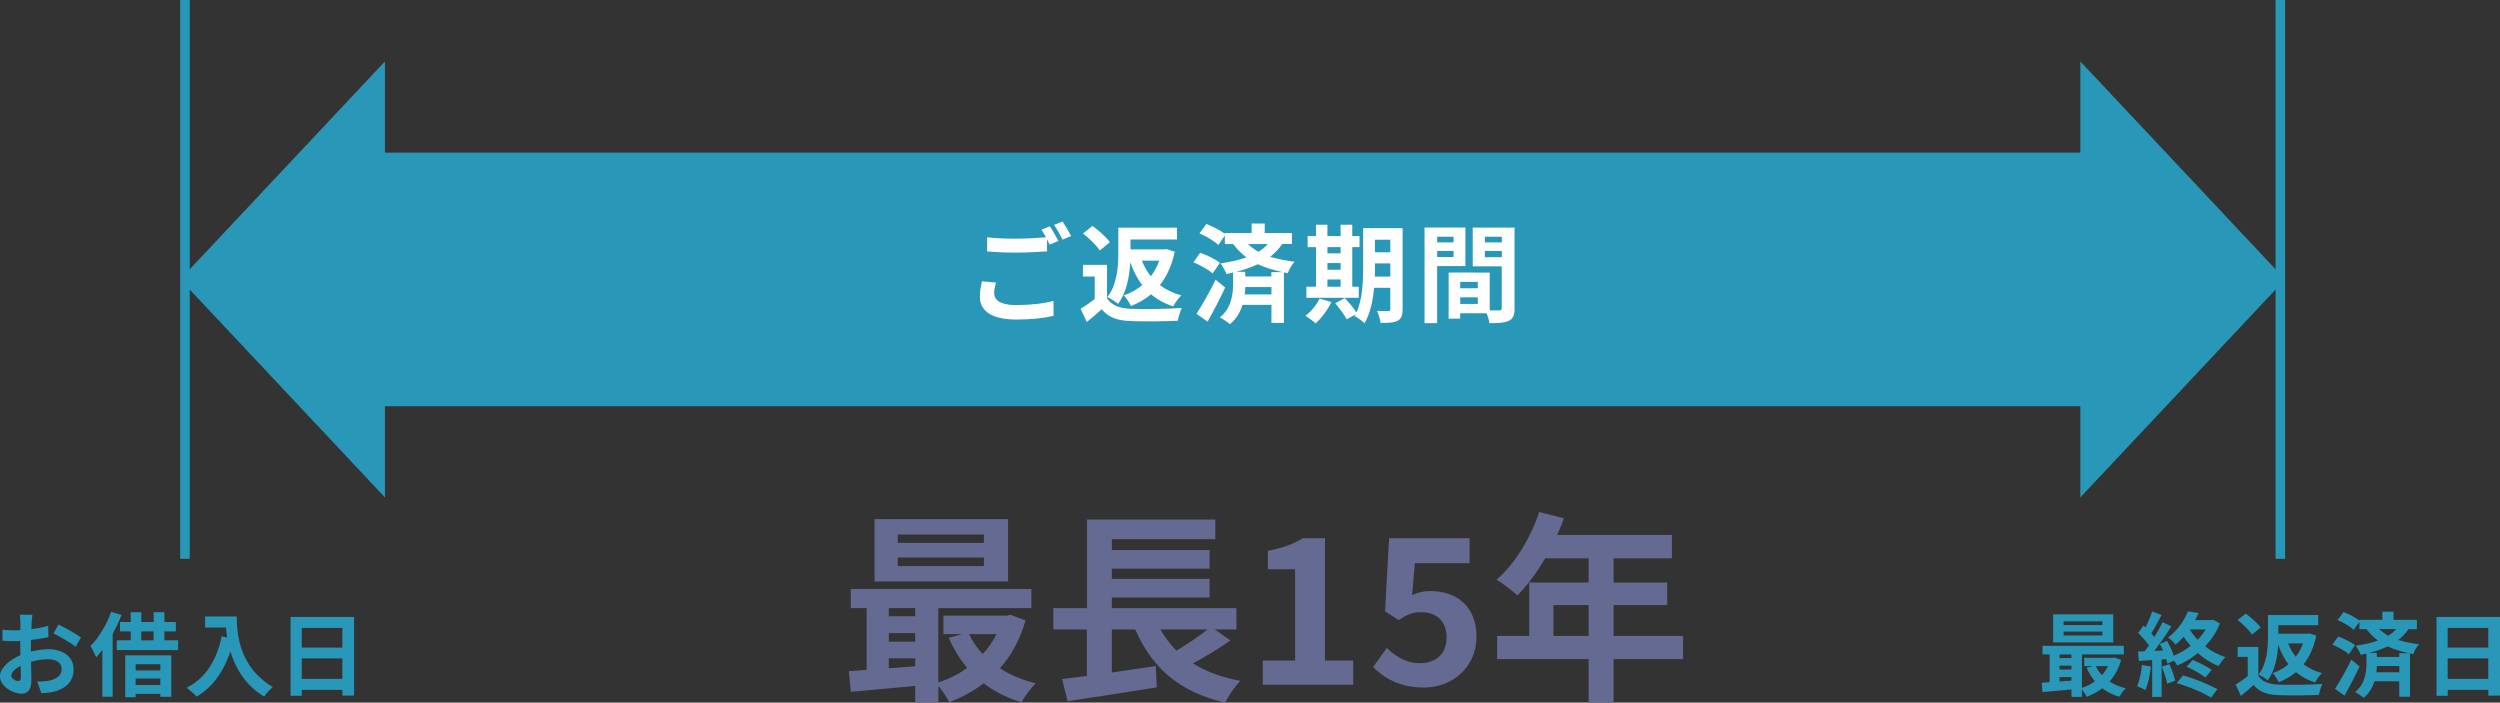 <?xml version="1.0" encoding="UTF-8"?>
<svg id="_レイヤー_2" data-name="レイヤー 2" xmlns="http://www.w3.org/2000/svg" viewBox="0 0 492.1 138.3">
  <rect x="0" y="0" width="492.1" height="138.3" fill="#333333" stroke="none"/>
  <defs>
    <style>
      .cls-1 {
        fill: #2997b7;
      }

      .cls-1, .cls-2, .cls-3 {
        stroke-width: 0px;
      }

      .cls-2 {
        fill: #656a92;
      }

      .cls-3 {
        fill: #fff;
      }
    </style>
  </defs>
  <g id="_レイヤー_1-2" data-name="レイヤー 1">
    <g>
      <g>
        <path class="cls-1" d="m6.23,122.55c-.02.4-.04.83-.05,1.28,1.19-.14,2.38-.38,3.31-.65l.05,2.23c-1.03.23-2.27.41-3.44.56-.02.54-.02,1.1-.02,1.62v.67c1.22-.31,2.47-.47,3.46-.47,2.77,0,4.95,1.44,4.95,3.93,0,2.12-1.12,3.73-3.98,4.45-.83.18-1.62.23-2.36.29l-.83-2.32c.81,0,1.58-.02,2.21-.13,1.46-.27,2.61-.99,2.61-2.3,0-1.22-1.08-1.94-2.65-1.94-1.12,0-2.29.18-3.38.5.04,1.42.07,2.83.07,3.44,0,2.23-.79,2.83-1.98,2.83-1.75,0-4.21-1.51-4.21-3.42,0-1.57,1.8-3.2,4.02-4.16-.02-.43-.02-.86-.02-1.28v-1.51c-.34.02-.67.04-.96.04-1.21,0-1.91-.02-2.52-.09l-.04-2.18c1.06.13,1.84.14,2.49.14.32,0,.68-.02,1.04-.04.02-.63.02-1.15.02-1.46,0-.38-.07-1.26-.13-1.58h2.49c-.05.32-.13,1.1-.16,1.57Zm-2.7,11.51c.32,0,.58-.14.58-.76,0-.45-.02-1.28-.05-2.25-1.1.59-1.84,1.33-1.84,1.96,0,.56.85,1.04,1.31,1.04Zm12.42-8.59l-1.08,1.84c-.86-.74-3.22-2.09-4.34-2.63l.99-1.75c1.39.67,3.48,1.85,4.43,2.54Z"/>
        <path class="cls-1" d="m23.91,121.06c-.47,1.24-1.06,2.5-1.73,3.71v12.37h-2.03v-9.2c-.4.52-.81,1.01-1.22,1.44-.2-.52-.77-1.71-1.13-2.21,1.62-1.62,3.17-4.18,4.09-6.75l2.03.65Zm11.15,4.97v1.93h-12.08v-1.93h2.75v-1.75h-2.11v-1.84h2.11v-1.94h2.09v1.94h2.43v-1.94h2.11v1.94h2.25v1.84h-2.25v1.75h2.7Zm-10.41,2.97h9.07v8.16h-2.16v-.58h-4.86v.67h-2.05v-8.25Zm2.05,1.75v1.21h4.86v-1.21h-4.86Zm4.86,4.09v-1.28h-4.86v1.28h4.86Zm-3.75-8.8h2.43v-1.75h-2.43v1.75Z"/>
        <path class="cls-1" d="m46.6,121.36c0,3.4.49,9.98,7.11,13.88-.47.38-1.35,1.31-1.73,1.87-3.73-2.25-5.64-5.65-6.63-8.88-1.35,4.03-3.51,7.02-6.64,8.89-.4-.45-1.4-1.33-1.96-1.75,3.75-1.89,5.89-5.37,6.88-10.1l1.1.2c-.13-.68-.2-1.33-.25-1.94h-4.11v-2.18h6.23Z"/>
        <path class="cls-1" d="m69.7,121.44v15.48h-2.3v-1.13h-7.99v1.17h-2.21v-15.52h12.51Zm-10.3,2.16v3.87h7.99v-3.87h-7.99Zm7.99,10.03v-4.03h-7.99v4.03h7.99Z"/>
      </g>
      <g>
        <path class="cls-2" d="m201.87,122.14c-1.08,3.76-2.8,6.88-5.04,9.4,2,1.32,4.4,2.32,7.04,2.96-.92.88-2.16,2.6-2.8,3.72-2.84-.84-5.32-2.08-7.44-3.72-2.04,1.56-4.32,2.8-6.8,3.72-.44-.92-1.32-2.24-2.12-3.2v3.24h-4.56v-3.24c-4.6.44-9.16.84-12.68,1.16l-.36-4.08c1.04-.08,2.24-.12,3.48-.24v-12.16h-3.12v-3.76h35.55v3.76h-18.32v14.64c2.04-.68,4-1.64,5.68-2.88-1.44-1.72-2.68-3.72-3.64-5.92l2.64-.72h-3.68v-3.64h12.44l.8-.16,2.92,1.12Zm-3.44-7.68h-26.28v-12.28h26.28v12.28Zm-23.48,5.24v1.6h5.2v-1.6h-5.2Zm0,6.6h5.2v-1.68h-5.2v1.68Zm0,5.24c1.68-.12,3.44-.24,5.2-.4v-1.56h-5.2v1.96Zm18.72-26.32h-16.96v1.64h16.96v-1.64Zm0,4.52h-16.96v1.68h16.96v-1.68Zm-2.92,15.08c.68,1.44,1.6,2.76,2.68,3.92,1.08-1.16,2-2.48,2.72-3.92h-5.4Z"/>
        <path class="cls-2" d="m242.18,126.06c-2.28,1.64-4.96,3.24-7.36,4.52,2.56,1.6,5.64,2.76,9.32,3.44-1,1.04-2.36,3-3,4.28-9.04-2.08-14.36-6.84-17.68-14.4h-4.6v8.48c2.8-.4,5.76-.84,8.64-1.28l.2,4.2c-6.12,1-12.72,2-17.56,2.72l-1.08-4.36c1.44-.16,3.08-.4,4.88-.6v-9.16h-6.6v-4.2h6.64v-17.44h25.24v3.88h-20.36v2.12h19.24v3.68h-19.24v2h19.24v3.68h-19.24v2.08h24.52v4.2h-4.28l3.08,2.16Zm-13.76-2.16c.88,1.56,1.92,2.92,3.16,4.16,2.12-1.24,4.4-2.8,6.12-4.16h-9.28Z"/>
        <path class="cls-2" d="m248.57,130.02h6.36v-17.96h-5.36v-3.64c2.96-.56,5-1.32,6.88-2.48h4.36v24.08h5.56v4.76h-17.8v-4.76Z"/>
        <path class="cls-2" d="m270.27,131.3l2.72-3.76c1.68,1.64,3.76,3,6.52,3,3.08,0,5.24-1.8,5.24-5.04s-2-5-5-5c-1.76,0-2.72.44-4.44,1.56l-2.68-1.72.8-14.4h15.84v4.92h-10.76l-.56,6.28c1.2-.52,2.2-.8,3.56-.8,4.96,0,9.12,2.8,9.12,8.96s-4.88,10.04-10.36,10.04c-4.68,0-7.8-1.84-10-4.04Z"/>
        <path class="cls-2" d="m331.3,129.74h-13.68v8.56h-4.92v-8.56h-18v-4.56h6.32v-10.52h11.68v-4.76h-8.56c-1.64,2.84-3.56,5.4-5.44,7.28-.92-.8-2.96-2.4-4.12-3.08,3.6-3.04,6.68-8.16,8.4-13.32l4.84,1.24c-.36,1.12-.8,2.2-1.32,3.28h22.6v4.6h-11.48v4.76h10.56v4.44h-10.56v6.08h13.68v4.56Zm-18.6-4.56v-6.08h-6.92v6.08h6.92Z"/>
      </g>
      <g>
        <path class="cls-1" d="m417.52,129.92c-.49,1.69-1.26,3.1-2.27,4.23.9.59,1.98,1.04,3.17,1.33-.41.4-.97,1.17-1.26,1.67-1.28-.38-2.4-.94-3.35-1.67-.92.7-1.94,1.26-3.06,1.67-.2-.41-.59-1.01-.95-1.44v1.46h-2.05v-1.46c-2.07.2-4.12.38-5.71.52l-.16-1.84c.47-.04,1.01-.05,1.57-.11v-5.47h-1.4v-1.69h16.01v1.69h-8.25v6.59c.92-.31,1.8-.74,2.56-1.3-.65-.77-1.21-1.67-1.64-2.66l1.19-.32h-1.66v-1.64h5.6l.36-.07,1.31.5Zm-1.55-3.46h-11.83v-5.53h11.83v5.53Zm-10.57,2.36v.72h2.34v-.72h-2.34Zm0,2.97h2.34v-.76h-2.34v.76Zm0,2.36c.76-.05,1.55-.11,2.34-.18v-.7h-2.34v.88Zm8.43-11.85h-7.63v.74h7.63v-.74Zm0,2.03h-7.63v.76h7.63v-.76Zm-1.31,6.79c.31.65.72,1.24,1.21,1.76.49-.52.9-1.12,1.22-1.76h-2.43Z"/>
        <path class="cls-1" d="m423.38,131.19c-.18,1.69-.56,3.49-1.08,4.65-.38-.23-1.17-.61-1.64-.77.52-1.06.81-2.67.95-4.18l1.76.31Zm13.58-8.46c-.68,1.73-1.69,3.22-2.9,4.5,1.19.92,2.56,1.66,4,2.12-.45.43-1.06,1.22-1.35,1.75-1.5-.59-2.86-1.46-4.09-2.54-1.26,1.04-2.65,1.85-4.05,2.45-.13-.27-.36-.63-.63-.97l-1.31.59c-.05-.25-.13-.56-.22-.88l-.92.07v7.36h-1.85v-7.24l-2.61.16-.18-1.85,1.3-.05c.27-.34.56-.74.85-1.15-.52-.77-1.39-1.73-2.12-2.45l1.03-1.46c.13.11.27.23.41.36.5-.99,1.01-2.18,1.31-3.13l1.85.68c-.65,1.22-1.37,2.61-2.02,3.62.23.25.43.5.61.72.61-1.01,1.19-2.03,1.6-2.92l1.75.81c-.99,1.57-2.23,3.39-3.37,4.84l1.73-.07c-.2-.45-.41-.9-.63-1.3l1.42-.59c.5.9,1.01,1.98,1.31,2.9,1.19-.49,2.32-1.13,3.33-1.91-.5-.56-.95-1.17-1.37-1.8-.49.54-1.01,1.06-1.6,1.55-.32-.45-1.01-1.12-1.48-1.39,1.96-1.49,3.24-3.48,3.91-5.17l2.09.34c-.2.45-.41.92-.67,1.37h3.21l.32-.07,1.33.74Zm-9.92,8.01c.45,1.03.92,2.34,1.12,3.24l-1.58.58c-.16-.9-.63-2.29-1.04-3.35l1.51-.47Zm2.66,2.21c2.32.63,5.11,1.8,6.77,2.7l-1.24,1.67c-1.57-.99-4.43-2.2-6.77-2.86l1.24-1.51Zm1.91-3.04c1.3.5,2.84,1.31,3.73,1.96l-1.24,1.49c-.85-.68-2.41-1.6-3.69-2.11l1.21-1.35Zm-.58-6.01c.43.7.95,1.39,1.57,2.03.61-.63,1.13-1.31,1.57-2.03h-3.13Z"/>
        <path class="cls-1" d="m444.52,133c.76,1.21,2.12,1.69,4.02,1.76,2.11.09,6.19.04,8.59-.14-.25.5-.58,1.55-.67,2.16-2.18.11-5.8.14-7.96.05-2.23-.09-3.73-.59-4.9-2-.77.7-1.55,1.4-2.5,2.16l-1.04-2.23c.72-.43,1.6-1.04,2.38-1.66v-3.8h-1.98v-1.96h4.07v5.65Zm-1.24-8.07c-.52-.85-1.78-2.07-2.83-2.88l1.6-1.28c1.04.77,2.34,1.91,2.94,2.75l-1.71,1.4Zm12.66.18c-.49,2.32-1.35,4.2-2.5,5.65,1.01.77,2.2,1.35,3.62,1.73-.47.41-1.08,1.28-1.37,1.85-1.48-.47-2.7-1.15-3.75-2.03-.99.83-2.12,1.48-3.39,1.98-.25-.54-.79-1.39-1.21-1.8,1.15-.38,2.21-.97,3.12-1.73-.85-1.1-1.51-2.38-2.02-3.85-.14,2.34-.61,5.11-2.07,7.02-.38-.36-1.3-.95-1.8-1.15,1.69-2.14,1.85-5.28,1.85-7.54v-4.18h9.9v2h-7.85v1.67h5.69l.4-.05,1.37.43Zm-5.55,1.53c.38.97.88,1.85,1.51,2.63.59-.77,1.06-1.66,1.42-2.63h-2.93Z"/>
        <path class="cls-1" d="m462.35,128.78c-.68-.61-2.11-1.4-3.24-1.89l1.13-1.6c1.12.4,2.61,1.1,3.33,1.71l-1.22,1.78Zm2.11,2.4c-.9,1.91-1.96,3.98-2.97,5.74l-1.87-1.33c.9-1.37,2.2-3.64,3.22-5.74l1.62,1.33Zm9.62-7.35c-.54.83-1.22,1.53-2.02,2.14,1.28.4,2.65.65,4.12.85-.47.49-.95,1.26-1.15,1.93l-.65-.13v8.52h-2.11v-3.04h-4.88c-.38,1.19-1.01,2.36-2.12,3.26-.38-.32-1.19-.9-1.71-1.13,2.02-1.58,2.25-4.09,2.25-5.62v-1.96c-.36.09-.74.18-1.12.25-.18-.49-.68-1.39-1.01-1.8,1.57-.22,3.08-.54,4.39-1.01-.81-.61-1.57-1.33-2.25-2.25h-1.4v-1.42l-1.1,1.57c-.65-.63-2.05-1.46-3.19-1.94l1.17-1.58c1.03.4,2.36,1.08,3.12,1.66v-.13h4.52v-1.6h2.21v1.6h4.59v1.85h-1.67Zm.07,4.74c-1.48-.32-2.88-.72-4.16-1.33-1.12.52-2.34.94-3.64,1.28h1.51v.79h4.41v-.74h1.87Zm-1.87,3.76v-1.24h-4.41c-.02.38-.04.81-.11,1.24h4.52Zm-3.98-8.5c.58.52,1.17.95,1.8,1.3.61-.38,1.13-.81,1.57-1.3h-3.37Z"/>
        <path class="cls-1" d="m492.1,121.44v15.48h-2.3v-1.13h-7.99v1.17h-2.21v-15.52h12.51Zm-10.3,2.16v3.87h7.99v-3.87h-7.99Zm7.99,10.03v-4.03h-7.99v4.03h7.99Z"/>
      </g>
      <g>
        <polygon class="cls-1" points="35.47 55 75.77 97.91 75.77 12.09 35.47 55"/>
        <polygon class="cls-1" points="409.49 12.09 409.49 97.91 449.8 55 409.49 12.09"/>
        <rect class="cls-1" x="72.55" y="30.04" width="345.77" height="49.92"/>
      </g>
      <rect class="cls-1" x="35.47" width="1.88" height="110"/>
      <rect class="cls-1" x="447.92" width="1.88" height="110"/>
      <g>
        <path class="cls-3" d="m195.7,57.74c0,1.36,1.28,2.31,4.3,2.31,2.83,0,5.52-.31,7.37-.82l.02,2.94c-1.83.44-4.35.73-7.29.73-4.81,0-7.22-1.62-7.22-4.51,0-1.22.25-2.23.4-3.02l2.77.25c-.21.76-.36,1.43-.36,2.12Zm12.62-10.31l-1.7.73c-.15-.31-.34-.67-.52-1.03v2.35c-1.47.1-4.07.25-6.07.25-2.21,0-4.03-.1-5.73-.23v-2.79c1.55.19,3.51.27,5.71.27,1.99,0,4.26-.13,5.88-.27-.29-.55-.61-1.07-.9-1.49l1.66-.67c.53.76,1.28,2.1,1.68,2.88Zm2.52-.97l-1.68.71c-.44-.88-1.11-2.1-1.7-2.9l1.68-.67c.55.78,1.32,2.12,1.7,2.86Z"/>
        <path class="cls-3" d="m217.93,58.73c.88,1.41,2.48,1.97,4.68,2.06,2.46.1,7.22.04,10.01-.17-.29.59-.67,1.81-.78,2.52-2.54.13-6.76.17-9.28.06-2.6-.1-4.35-.69-5.71-2.33-.9.82-1.81,1.64-2.92,2.52l-1.22-2.6c.84-.5,1.87-1.22,2.77-1.93v-4.43h-2.31v-2.29h4.74v6.59Zm-1.45-9.41c-.61-.99-2.08-2.41-3.3-3.36l1.87-1.49c1.22.9,2.73,2.23,3.42,3.21l-2,1.64Zm14.76.21c-.57,2.71-1.58,4.89-2.92,6.59,1.18.9,2.56,1.57,4.22,2.02-.54.48-1.26,1.49-1.6,2.16-1.72-.55-3.15-1.34-4.37-2.37-1.15.97-2.48,1.72-3.95,2.31-.29-.63-.92-1.62-1.41-2.1,1.34-.44,2.58-1.13,3.63-2.02-.99-1.28-1.76-2.77-2.35-4.49-.17,2.73-.71,5.96-2.42,8.19-.44-.42-1.51-1.11-2.1-1.34,1.97-2.5,2.16-6.15,2.16-8.8v-4.87h11.55v2.33h-9.15v1.95h6.63l.46-.06,1.6.5Zm-6.47,1.78c.44,1.13,1.03,2.16,1.76,3.07.69-.9,1.24-1.93,1.66-3.07h-3.42Z"/>
        <path class="cls-3" d="m238.7,53.82c-.8-.71-2.46-1.64-3.78-2.2l1.32-1.87c1.3.46,3.04,1.28,3.88,1.99l-1.43,2.08Zm2.46,2.79c-1.05,2.23-2.29,4.64-3.46,6.7l-2.18-1.55c1.05-1.6,2.56-4.24,3.76-6.7l1.89,1.55Zm11.21-8.57c-.63.97-1.43,1.78-2.35,2.5,1.49.46,3.09.76,4.81.99-.54.57-1.11,1.47-1.34,2.25l-.76-.15v9.93h-2.46v-3.55h-5.69c-.44,1.39-1.18,2.75-2.48,3.8-.44-.38-1.39-1.05-2-1.32,2.35-1.85,2.62-4.77,2.62-6.55v-2.29c-.42.1-.86.21-1.3.29-.21-.57-.8-1.62-1.18-2.1,1.83-.25,3.59-.63,5.12-1.18-.95-.71-1.83-1.55-2.62-2.62h-1.64v-1.66l-1.28,1.83c-.76-.73-2.39-1.7-3.72-2.27l1.37-1.85c1.2.46,2.75,1.26,3.63,1.93v-.15h5.27v-1.87h2.58v1.87h5.35v2.16h-1.95Zm.08,5.52c-1.72-.38-3.36-.84-4.85-1.55-1.3.61-2.73,1.09-4.24,1.49h1.76v.92h5.14v-.86h2.18Zm-2.18,4.39v-1.45h-5.14c-.02.44-.04.94-.13,1.45h5.27Zm-4.64-9.91c.67.61,1.36,1.11,2.1,1.51.71-.44,1.32-.94,1.83-1.51h-3.93Z"/>
        <path class="cls-3" d="m262.08,59.46c-.74,1.53-1.97,3.17-3.11,4.2-.46-.44-1.43-1.15-2-1.49,1.09-.82,2.18-2.14,2.77-3.4l2.33.69Zm5.38-.84h-10.31v-2.18h1.89v-7.79h-1.64v-2.18h1.64v-2.23h2.25v2.23h2.6v-2.23h2.29v2.23h1.43v2.18h-1.43v7.79h1.28v2.18Zm-6.17-9.97v1.22h2.6v-1.22h-2.6Zm0,4.45h2.6v-1.32h-2.6v1.32Zm0,3.34h2.6v-1.43h-2.6v1.43Zm14.8,4.39c0,1.24-.23,1.89-.97,2.29-.73.4-1.8.46-3.36.44-.08-.65-.4-1.74-.71-2.37.9.06,1.91.04,2.2.04.32,0,.42-.1.42-.44v-4.14h-3.19c-.23,2.48-.76,5.1-1.89,6.99-.4-.44-1.43-1.2-1.97-1.41.06-.13.15-.23.21-.36l-1.74.99c-.42-.82-1.43-2.2-2.25-3.17l1.89-1.03c.76.84,1.74,1.99,2.27,2.86,1.22-2.62,1.32-6.17,1.32-8.9v-7.71h7.77v15.92Zm-2.42-6.4v-2.58h-3.02v.78c0,.55,0,1.15-.02,1.81h3.04Zm-3.02-7.24v2.46h3.02v-2.46h-3.02Z"/>
        <path class="cls-3" d="m282.89,52.37v11.23h-2.48v-18.81h8.04v7.58h-5.56Zm0-5.77v1.11h3.23v-1.11h-3.23Zm3.23,3.99v-1.2h-3.23v1.2h3.23Zm12.01,10.06c0,1.34-.27,2.08-1.11,2.48-.82.42-2.04.48-3.84.48-.06-.52-.29-1.3-.55-1.95h-5.21v1.07h-2.27v-9.07h1.03v-.02l7.05.02v7.43c.82.02,1.6.02,1.87,0,.38,0,.5-.13.5-.46v-8.21h-5.71v-7.62h8.23v15.85Zm-7.24-5.17h-3.46v1.26h3.46v-1.26Zm0,4.35v-1.3h-3.46v1.3h3.46Zm1.39-13.23v1.11h3.34v-1.11h-3.34Zm3.34,4.03v-1.24h-3.34v1.24h3.34Z"/>
      </g>
    </g>
  </g>
</svg>